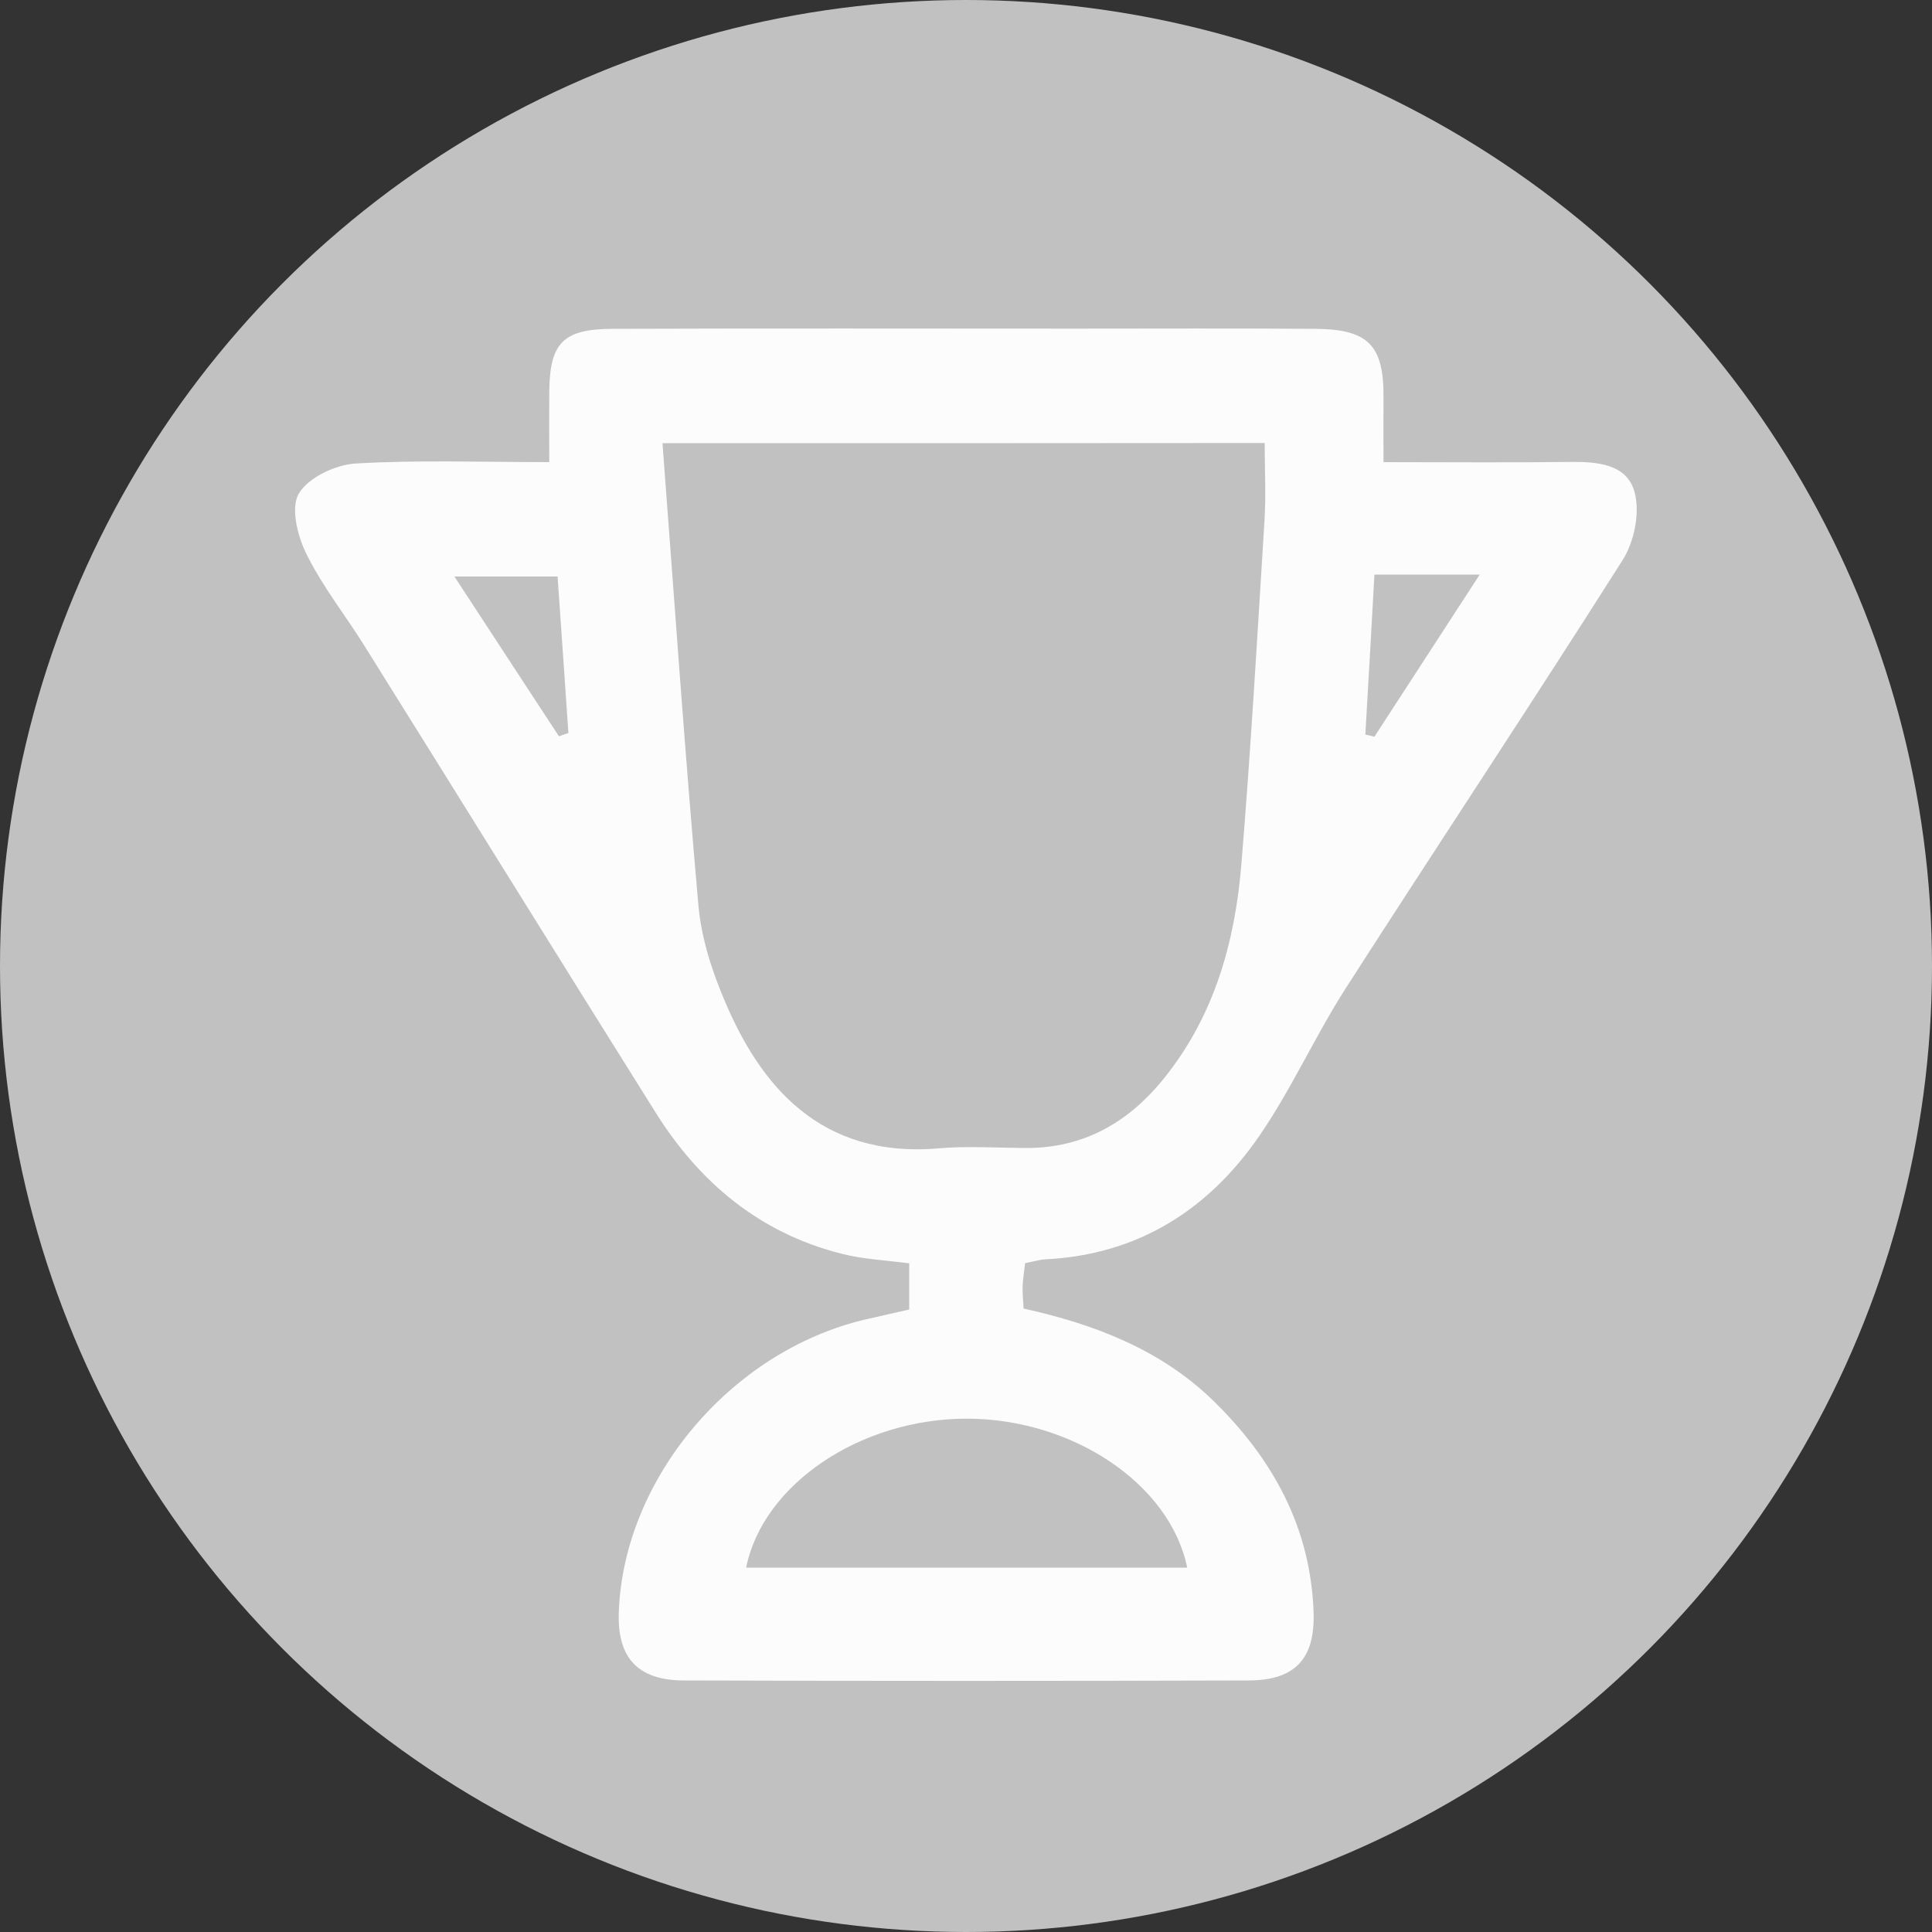 <?xml version="1.0" encoding="utf-8"?>
<!-- Generator: Adobe Illustrator 25.4.0, SVG Export Plug-In . SVG Version: 6.00 Build 0)  -->
<svg version="1.1" id="Layer_1" xmlns="http://www.w3.org/2000/svg" xmlns:xlink="http://www.w3.org/1999/xlink" x="0px" y="0px"
	 viewBox="0 0 100 100" style="enable-background:new 0 0 100 100;" xml:space="preserve">
<rect x="0" y="0" width="100" height="100" fill="#333333" stroke="none"/>
<style type="text/css">
	.st0{fill:#8C5600;}
	.st1{fill:#FCFCFC;}
	.st2{fill:#C9A200;}
	.st3{fill:#C1C1C1;}
	.st4{fill:#0009B5;}
	.st5{fill:#E5CF00;}
	.st6{fill:#FFFFFF;}
</style>
<circle class="st3" cx="50" cy="50" r="50"/>
<g>
	<path class="st1" d="M47.06,67.78c0-0.86,0-1.53,0-2.39c-1.2-0.16-2.41-0.21-3.55-0.51c-4.22-1.08-7.32-3.69-9.59-7.32
		c-5.03-8.02-10.01-16.06-15.03-24.09c-1-1.61-2.2-3.11-3.03-4.8c-0.46-0.92-0.83-2.4-0.39-3.13c0.5-0.83,1.9-1.49,2.95-1.55
		c3.29-0.19,6.59-0.07,10.01-0.07c0-1.36-0.01-2.49,0-3.62c0.02-2.54,0.7-3.27,3.27-3.28c7.99-0.03,15.98-0.01,23.97-0.01
		c4.13,0,8.26-0.02,12.39,0.01c2.8,0.02,3.59,0.86,3.55,3.68c-0.01,1,0,2,0,3.22c3.29,0,6.45,0.03,9.61-0.01
		c1.43-0.02,3,0.09,3.39,1.58c0.28,1.06-0.02,2.56-0.63,3.51c-4.71,7.43-9.58,14.76-14.33,22.16c-1.6,2.5-2.82,5.25-4.5,7.68
		c-2.63,3.8-6.27,6.1-11.01,6.34c-0.33,0.02-0.66,0.12-1.08,0.2c-0.05,0.42-0.11,0.8-0.13,1.19c-0.01,0.33,0.02,0.67,0.05,1.16
		c3.66,0.81,7.11,2.12,9.85,4.8c3.05,2.99,5,6.52,5.16,10.89c0.09,2.4-0.92,3.55-3.35,3.56c-9.75,0.03-19.5,0.03-29.25,0
		c-2.4-0.01-3.45-1.19-3.36-3.55c0.25-6.88,5.77-13.46,12.7-15.12C45.47,68.14,46.19,67.98,47.06,67.78z M34.29,22.94
		c0.62,8.15,1.16,16.05,1.86,23.92c0.15,1.72,0.72,3.46,1.41,5.06c1.79,4.18,4.84,8.04,11,7.52c1.48-0.13,2.98-0.03,4.47-0.02
		c3.09,0.03,5.45-1.36,7.31-3.72c2.53-3.2,3.58-6.96,3.91-10.93c0.49-5.94,0.83-11.88,1.2-17.83c0.08-1.32,0.01-2.64,0.01-4.01
		C55.1,22.94,44.9,22.94,34.29,22.94z M61.45,81.14c-0.89-4.34-5.94-7.71-11.42-7.71c-5.49,0-10.54,3.39-11.41,7.71
		C46.23,81.14,53.83,81.14,61.45,81.14z M71.14,29.74c-0.16,2.87-0.31,5.58-0.47,8.28c0.16,0.04,0.31,0.07,0.47,0.11
		c1.77-2.73,3.55-5.46,5.45-8.39C74.64,29.74,73.04,29.74,71.14,29.74z M28.93,38.11c0.16-0.06,0.33-0.11,0.49-0.17
		c-0.19-2.73-0.37-5.45-0.56-8.1c-1.87,0-3.5,0-5.34,0C25.42,32.74,27.17,35.43,28.93,38.11z"/>
</g>
</svg>
